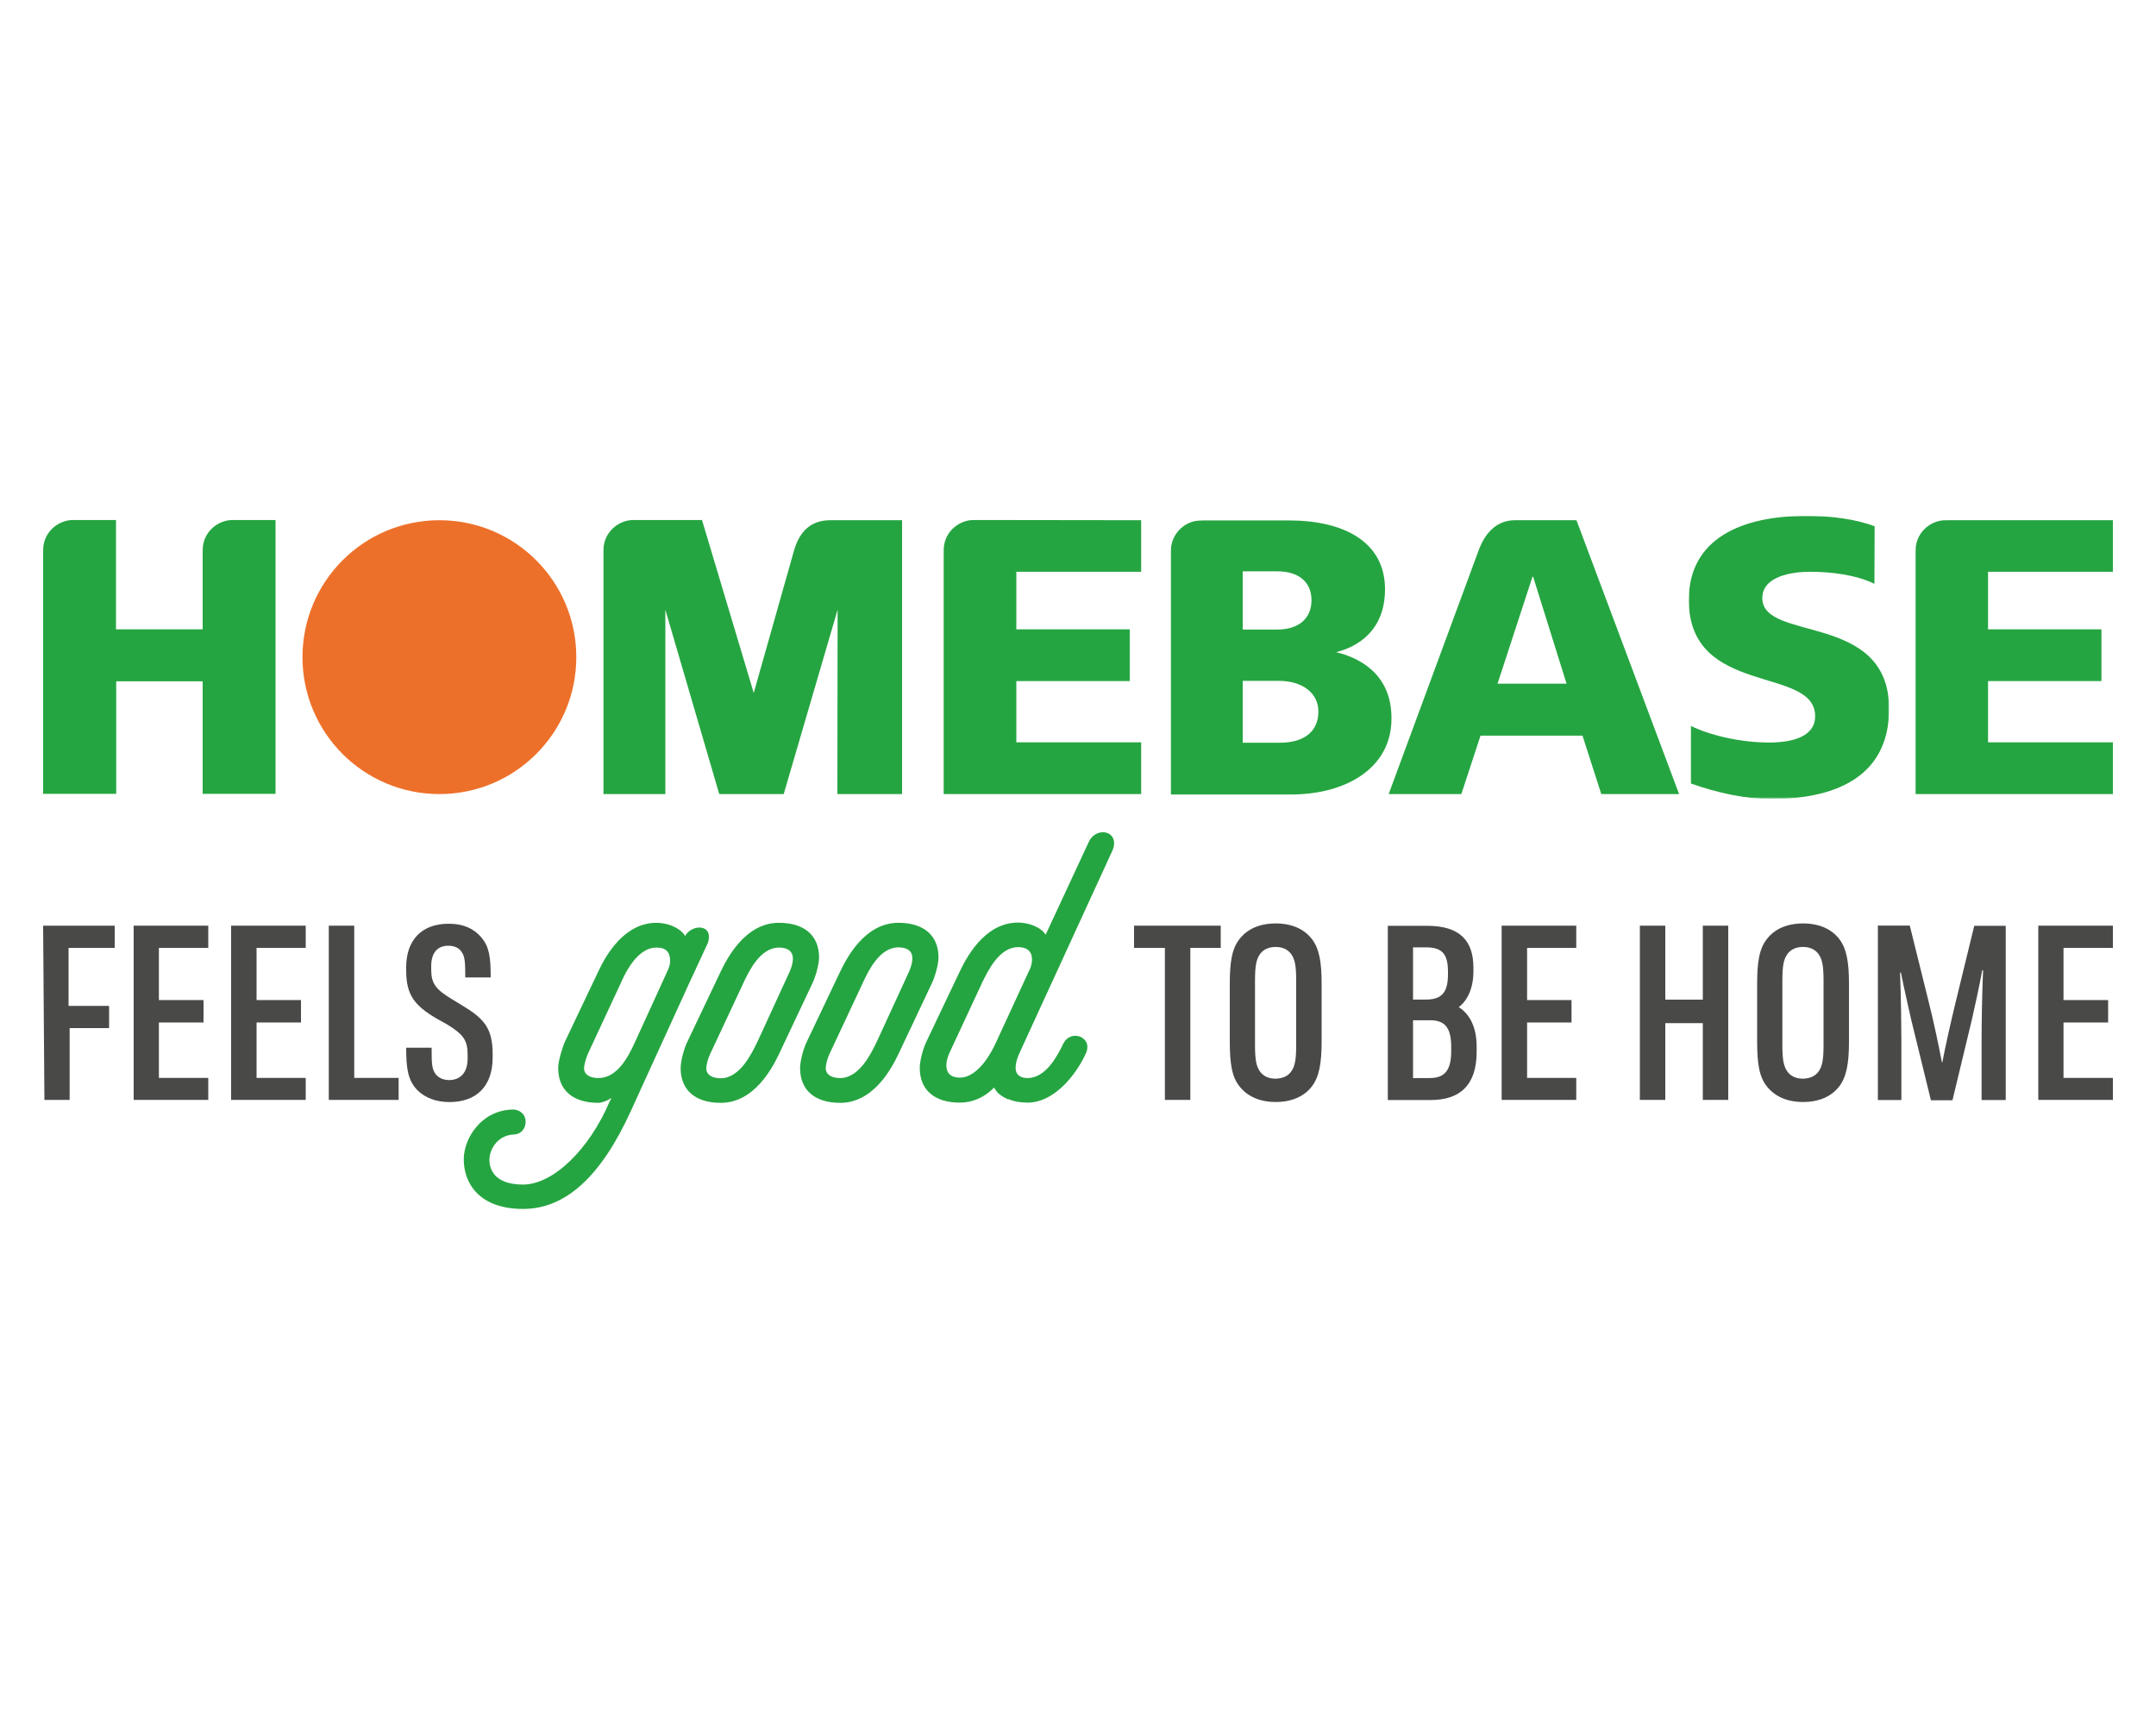 <?xml version="1.0" encoding="utf-8"?><!--Generator: Adobe Illustrator 24.2.3, SVG Export Plug-In . SVG Version: 6.00 Build 0)--><svg xmlns="http://www.w3.org/2000/svg" xmlns:xlink="http://www.w3.org/1999/xlink" xml:space="preserve" id="Слой_1" x="0px" y="0px" style="enable-background:new 0 0 1000 800" version="1.1" viewBox="0 0 1000 800"><style type="text/css">.st0{filter:url(#Adobe_OpacityMaskFilter);}
	.st1{fill-rule:evenodd;clip-rule:evenodd;fill:#FFFFFF;}
	.st2{mask:url(#mask-2_1_);fill-rule:evenodd;clip-rule:evenodd;fill:#25A541;}
	.st3{fill-rule:evenodd;clip-rule:evenodd;fill:#25A541;}
	.st4{fill-rule:evenodd;clip-rule:evenodd;fill:#ED702A;}
	.st5{fill-rule:evenodd;clip-rule:evenodd;fill:#494948;}</style><g id="_x2D_-Brand-Config"><g id="_x2D_-Homebase" transform="translate(-688, -146)"><g id="Group-48" transform="translate(688, 146)"><g id="Group-18" transform="translate(0, 0.962)"><g id="Group-3" transform="translate(495, 0)"><g id="Clip-2"/><defs><filter id="Adobe_OpacityMaskFilter" width="93" height="131.3" x="288.2" y="238.2" filterUnits="userSpaceOnUse"><feColorMatrix type="matrix" values="1 0 0 0 0  0 1 0 0 0  0 0 1 0 0  0 0 0 1 0"/></filter></defs><mask id="mask-2_1_" width="93" height="131.3" x="288.2" y="238.2" maskUnits="userSpaceOnUse"><g class="st0"><polygon id="path-1_1_" points="288.2,238.2 381.3,238.2 381.3,369.5 288.2,369.5 							" class="st1"/></g></mask><path id="Fill-1" d="M374.5,243.1l-0.1,26.7c-8.5-4.2-20.2-5.6-29.8-5.6c-8.3,0-22.2,2-22.2,12.2
						c0,20.6,58.8,6.2,58.8,51.4c0,32.9-27.1,41.8-54.7,41.8c-11.6,0-24.9-2.8-37.2-7.2l0-26.7c8.4,4.2,22.8,7.7,36.1,7.7
						c10.5,0,21.5-2.5,21.5-12.2c0-23.6-58.6-8.8-58.6-53.9c0-28.9,25.2-39,54.2-39C354.4,238.2,366.1,239.9,374.5,243.1" class="st2"/></g><path id="Fill-4" d="M731.2,240.3l47.6,127h-36.1l-8.7-27.1h-47.3l-8.9,27.1h-33.7l41.9-113.5
					c4.2-10.9,11.1-13.5,16.7-13.5L731.2,240.3z M726.6,316.1l-15.5-49.6h-0.3l-16.2,49.6H726.6z" class="st3"/><path id="Fill-6" d="M529.3,240.3v23.9h-57.9v26.7h52.6v24h-52.6v28.4h57.9v24h-91.6V255.7c0-1.7,0-3.1,0.3-4.4
					c1.1-5.4,5.4-9.6,10.8-10.8c1.2-0.3,2.6-0.3,4.3-0.3L529.3,240.3z" class="st3"/><path id="Fill-8" d="M980,240.3v23.9h-57.9v26.7h52.6v24h-52.6v28.4H980v24h-91.5V255.8c0-1.7,0-3.1,0.3-4.4
					c1.1-5.4,5.4-9.6,10.8-10.8c1.2-0.3,2.6-0.3,4.3-0.3H980z" class="st3"/><path id="Fill-10" d="M619.7,301.5c10.1-2.5,22.7-10.1,22.7-29.2c0-22.1-19.3-31.9-44.5-31.9l-39.4,0
					c-1.8,0-3.1,0.1-4.3,0.3c-5.4,1.2-9.6,5.4-10.8,10.8c-0.3,1.2-0.3,2.6-0.3,4.4v111.6l55.6,0c25.7,0,46.7-12.3,46.7-35.2
					C645.5,311.2,629.9,303.9,619.7,301.5L619.7,301.5z M576.4,264h16c9.9,0,15.9,4.9,15.9,13.4c0,8.5-6,13.6-15.9,13.6h-16V264z
					 M593.5,343.5h-17.1v-28.7h16.8c10.9,0,18.3,5.7,18.3,14.2C611.5,337.7,605.6,343.5,593.5,343.5L593.5,343.5z" class="st3"/><path id="Fill-12" d="M368.3,254.3c2.7-9.2,8-14,16.9-14h33.2v127h-30l0.1-85.5l-25,85.5h-29.9l-25-85.5l0,85.5
					h-28.7l0-111.6c0-1.7,0-3.1,0.3-4.4c1.1-5.4,5.4-9.6,10.8-10.8c1.2-0.3,2.6-0.3,4.3-0.3h30.3l24,80.2L368.3,254.3z" class="st3"/><path id="Fill-14" d="M20,367.3V255.7c0-1.7,0-3.1,0.3-4.4c1.1-5.4,5.4-9.6,10.8-10.8c1.2-0.3,2.6-0.3,4.3-0.3
					l18.4,0v50.7H94l0-35.2c0-1.7,0-3.1,0.3-4.4c1.1-5.4,5.4-9.6,10.8-10.8c1.2-0.3,2.6-0.3,4.3-0.3l18.4,0v127H94v-52.2H53.9v52.2
					H20z" class="st3"/><path id="Fill-16" d="M267.3,303.8c0,35.1-28.4,63.5-63.5,63.5c-35.1,0-63.5-28.4-63.5-63.5
					c0-35.1,28.4-63.5,63.5-63.5C238.9,240.3,267.3,268.7,267.3,303.8" class="st4"/></g><polygon id="Fill-19" points="20,429.3 20.6,510.1 32.3,510.1 32.3,476.8 50.6,476.8 50.6,466.5 31.8,466.5 
				31.8,439.6 53.2,439.6 53.2,429.3 			" class="st5"/><polygon id="Fill-20" points="62,429.3 96.6,429.3 96.6,439.6 73.7,439.6 73.7,463.8 94.4,463.8 94.4,474.2 
				73.7,474.2 73.7,499.9 96.6,499.9 96.6,510.1 62,510.1 			" class="st5"/><polygon id="Fill-21" points="107.2,429.3 141.8,429.3 141.8,439.6 119,439.6 119,463.8 139.6,463.8 139.6,474.2 
				119,474.2 119,499.9 141.8,499.9 141.8,510.1 107.2,510.1 			" class="st5"/><polygon id="Fill-22" points="152.5,429.3 164.3,429.3 164.3,499.9 184.9,499.9 184.9,510.1 152.5,510.1 			" class="st5"/><path id="Fill-23" d="M193.5,505.5c-4.5-4.7-5.1-10.6-5.1-19.6h11.8c0,7,0,9.8,1.9,12.3c1.3,1.6,3.4,2.7,6.2,2.7
				c4.9,0,8.6-3.1,8.6-10v-1.5c0-6.8-1.7-9.5-9.5-14.3l-5.2-2.9c-9.7-5.8-13.8-10.6-13.8-22v-1.7c0-12.1,6.8-20.1,19.7-20.1
				c7.1,0,12,2.5,15.3,6.5c3.4,4.2,4.2,8.5,4.2,18.4h-11.8c0-6.7-0.1-9.7-1.7-11.8c-1.1-1.8-3.2-2.9-6.2-2.9c-5.1,0-7.9,3.4-7.9,9.5
				v1.5c0,6.5,2.1,9.2,9.3,13.6l5.1,3.1c10.1,6.1,14.1,10.5,14.1,22.6v1.6c0,13.2-7.5,20.6-20,20.6
				C202.2,511.1,197.1,509.1,193.5,505.5" class="st5"/><polygon id="Fill-25" points="540.3,439.6 526,439.6 526,429.3 566.2,429.3 566.2,439.6 552.1,439.6 552.1,510.1 
				540.3,510.1 			" class="st5"/><g id="Group-30" transform="translate(357, 122.962)"><path id="Fill-26" d="M218.1,381.1c-3.8-4.5-4.7-11.1-4.7-21.1v-26.6c0-9.9,0.9-16.5,4.7-21.1c3.5-4.4,9.1-7,16.6-7
					c7.5,0,13.1,2.6,16.6,7c3.7,4.6,4.7,11.2,4.7,21.1V360c0,10-1.1,16.6-4.7,21.1c-3.5,4.4-9.1,7-16.6,7
					C227.2,388.1,221.7,385.5,218.1,381.1 M241.8,374.1c1.8-2.5,2.4-5.4,2.4-12.5v-29.7c0-7.1-0.6-10-2.4-12.5
					c-1.5-2-3.9-3.2-7.1-3.2c-3.3,0-5.7,1.2-7.2,3.2c-1.8,2.5-2.4,5.4-2.4,12.5v29.7c0,7.1,0.6,10,2.4,12.5c1.5,2,3.9,3.2,7.2,3.2
					C237.9,377.2,240.3,376.1,241.8,374.1" class="st5"/><path id="Fill-28" d="M327.9,362.4v2.5c0,15.4-7.8,22.3-21.3,22.3h-19.9v-80.8H305c15.2,0,21.4,7,21.4,19.4v1.7
					c0,7.9-2.8,13.6-6.8,16.6C324.8,347.4,327.9,353.6,327.9,362.4L327.9,362.4z M298.4,340.6h6.1c7.7,0,10.1-3.9,10.1-11.8v-1.1
					c0-8-2.5-11.3-10.1-11.3h-6.1V340.6z M316.1,362.5c0-9.2-3.2-12.3-9.8-12.3h-7.9V377h7.8c6.5,0,9.9-3.2,9.9-12.4V362.5z" class="st5"/></g><polygon id="Fill-31" points="696.5,429.3 731.1,429.3 731.1,439.6 708.3,439.6 708.3,463.8 728.9,463.8 
				728.9,474.2 708.3,474.2 708.3,499.9 731.1,499.9 731.1,510.1 696.5,510.1 			" class="st5"/><polygon id="Fill-32" points="801.6,429.3 801.6,510.1 789.8,510.1 789.8,474.5 772.4,474.5 772.4,510.1 
				760.6,510.1 760.6,429.3 772.4,429.3 772.4,463.6 789.8,463.6 789.8,429.3 			" class="st5"/><g id="Group-37" transform="translate(516, 122.962)"><path id="Fill-33" d="M303.7,381.1c-3.8-4.5-4.7-11.1-4.7-21.1v-26.6c0-9.9,0.9-16.5,4.7-21.1c3.5-4.4,9.1-7,16.6-7
					c7.5,0,13.1,2.6,16.6,7c3.7,4.6,4.7,11.2,4.7,21.1V360c0,10-1.1,16.6-4.7,21.1c-3.5,4.4-9.1,7-16.6,7
					C312.8,388.1,307.3,385.5,303.7,381.1 M327.4,374.1c1.8-2.5,2.4-5.4,2.4-12.5v-29.7c0-7.1-0.6-10-2.4-12.5
					c-1.5-2-3.9-3.2-7.1-3.2c-3.3,0-5.7,1.2-7.2,3.2c-1.8,2.5-2.4,5.4-2.4,12.5v29.7c0,7.1,0.6,10,2.4,12.5c1.5,2,3.9,3.2,7.2,3.2
					C323.5,377.2,325.9,376.1,327.4,374.1" class="st5"/><path id="Fill-35" d="M355,306.3h14.8l8.7,35.1c2.4,9.5,4.7,20.4,6.2,28.3h0.2c1.5-7.9,3.9-18.5,6.2-28l8.6-35.3
					h14.6v80.8h-11.2v-27.7c0-6.8,0.2-21.7,0.7-32.5h-0.4c-1.4,7.7-3.3,16.3-4.8,22.9l-9,37.4h-10l-9.2-37.6
					c-1.4-6.4-3.3-14.4-4.7-21.6h-0.4c0.4,11,0.6,24.7,0.6,31.3v27.8H355V306.3z" class="st5"/></g><polygon id="Fill-38" points="945.4,429.3 945.4,510.1 980,510.1 980,499.9 957.1,499.9 957.1,474.2 977.8,474.2 
				977.8,463.8 957.1,463.8 957.1,439.6 980,439.6 980,429.3 			" class="st5"/><g id="Group-47" transform="translate(126, 95.962)"><path id="Fill-39" d="M202.3,341.4c1-3,0.4-4.7-0.3-5.6c-0.8-1.1-2.1-1.6-3.6-1.6c-2.3,0-5.2,1.3-6.6,3.9
					c-2.7-4.2-8.7-6.1-13.3-6.1c-14.6,0-23.2,14.3-27.1,22.8l-15.6,32.8c-0.9,2.4-2.9,8.2-2.9,11.8c0,10.2,6.8,16.1,18.6,16.1
					c1.3,0,4-0.8,6.1-2.3c-0.2,0.5-0.5,1.1-0.8,1.6c-9.5,22.4-26.3,38.6-40.2,38.6c-14.1,0-15.6-8-15.6-11.5
					c0-4.5,3.4-11.1,10.9-11.7h0c3.9,0,5.9-2.9,5.9-5.9c0-1.5-0.5-2.9-1.5-3.9c-1.1-1.1-2.6-1.8-4.5-1.8c-8.4,0.2-13.8,4.5-16.8,8
					c-3.7,4.3-5.9,10-5.9,15.1c0,11.1,7.2,23,27.5,23c19.6,0,36-14.8,49.9-45.2l27.4-60L202.3,341.4z M184.8,349.5
					c0,1.6-0.1,2.5-1.6,5.7l-14.9,32.6c-3.2,7-8.3,16.2-16.7,16.2c-4.2,0-6.7-1.7-6.7-4.6c0-1.4,0.7-4,1.8-6.7l14.9-32
					c1.9-4.3,7.5-17.2,16.9-17.2C182.7,343.4,184.8,345.5,184.8,349.5L184.8,349.5z" class="st3"/><path id="Fill-41" d="M253.9,348.1c0-10.2-6.8-16.1-18.6-16.1c-16,0-24.4,17.2-27.1,22.8l-15.6,32.8
					c-1.4,3-2.9,8.5-2.9,11.8c0,10.2,6.8,16.1,18.6,16.1c16,0,24.4-17.2,27.1-22.8l15.4-32.6C252.4,356.8,253.9,351,253.9,348.1
					 M240.2,354.8l-14.9,32.4l-0.2,0.4c-2.4,4.9-7.9,16.5-16.8,16.5c-4.2,0-6.7-1.7-6.7-4.6c0-1.5,0.6-4.2,1.8-6.7l15-32l0.4-0.9
					c2.5-5.3,7.7-16.4,16.5-16.4c2.8,0,4.7,0.8,5.7,2.3C242.7,348.3,241.2,352.5,240.2,354.8" class="st3"/><path id="Fill-43" d="M309.3,348.1c0-10.2-6.8-16.1-18.6-16.1c-16,0-24.4,17.2-27.1,22.8L248,387.6
					c-1.4,3-2.9,8.5-2.9,11.8c0,10.2,6.8,16.1,18.6,16.1c16,0,24.4-17.2,27.1-22.8l15.4-32.6C307.8,356.8,309.3,351,309.3,348.1
					 M263.7,404c-4.2,0-6.7-1.7-6.7-4.6c0-1.5,0.6-4.2,1.8-6.7l15-32l0.4-0.9c2.5-5.3,7.7-16.4,16.5-16.4c2.8,0,4.7,0.8,5.7,2.2
					c1.7,2.6,0.2,6.8-0.8,9.1l-14.9,32.4l-0.2,0.4C278.1,392.4,272.6,404,263.7,404" class="st3"/><path id="Fill-45" d="M389.7,299.1c1.3-2.6,1.4-5,0.3-6.8c-0.9-1.5-2.6-2.3-4.5-2.3c-2.1,0-5,1.2-6.5,4.5L359,337.5
					c-2.6-3.9-8.4-5.6-12.8-5.6c-16,0-24.4,17.2-27.1,22.8l-15.6,32.8c-1.4,3-2.9,8.5-2.9,11.8c0,10.2,6.8,16.1,18.6,16.1
					c5.9,0,11.4-2.4,15.9-7c0.6,1.2,1.5,2.4,2.6,3.2c1,0.8,2,1.4,3.4,2.1l0.5,0.2v-0.2c2.4,1.1,5.5,1.7,9,1.7c5.9,0,11.9-3,17.4-8.6
					c5.9-6.1,9.1-12.9,9.9-14.8c0.7-2,0.6-3.9-0.5-5.3c-1-1.4-2.7-2.3-4.6-2.3c-2.3,0-4.3,1.2-5.5,3.4l-0.3,0.6
					c-2.3,4.7-7.7,15.6-16.4,15.6c-2.3,0-3.9-0.7-4.8-2c-1.9-2.9,0.4-8.2,1.1-9.7L389.7,299.1z M346.2,343.3c2.6,0,4.4,0.7,5.5,2.2
					c1.2,1.7,1.3,4.4,0.2,7.5l-2.1,4.5l-13.7,29.7c-1.7,3.9-8.1,16.6-16.9,16.6c-2.6,0-4.4-0.8-5.4-2.3c-1.3-2.1-1.1-5.4,0.5-9
					l14.9-32l0.4-0.9C332.2,354.4,337.4,343.3,346.2,343.3L346.2,343.3z" class="st3"/></g></g></g></g></svg>